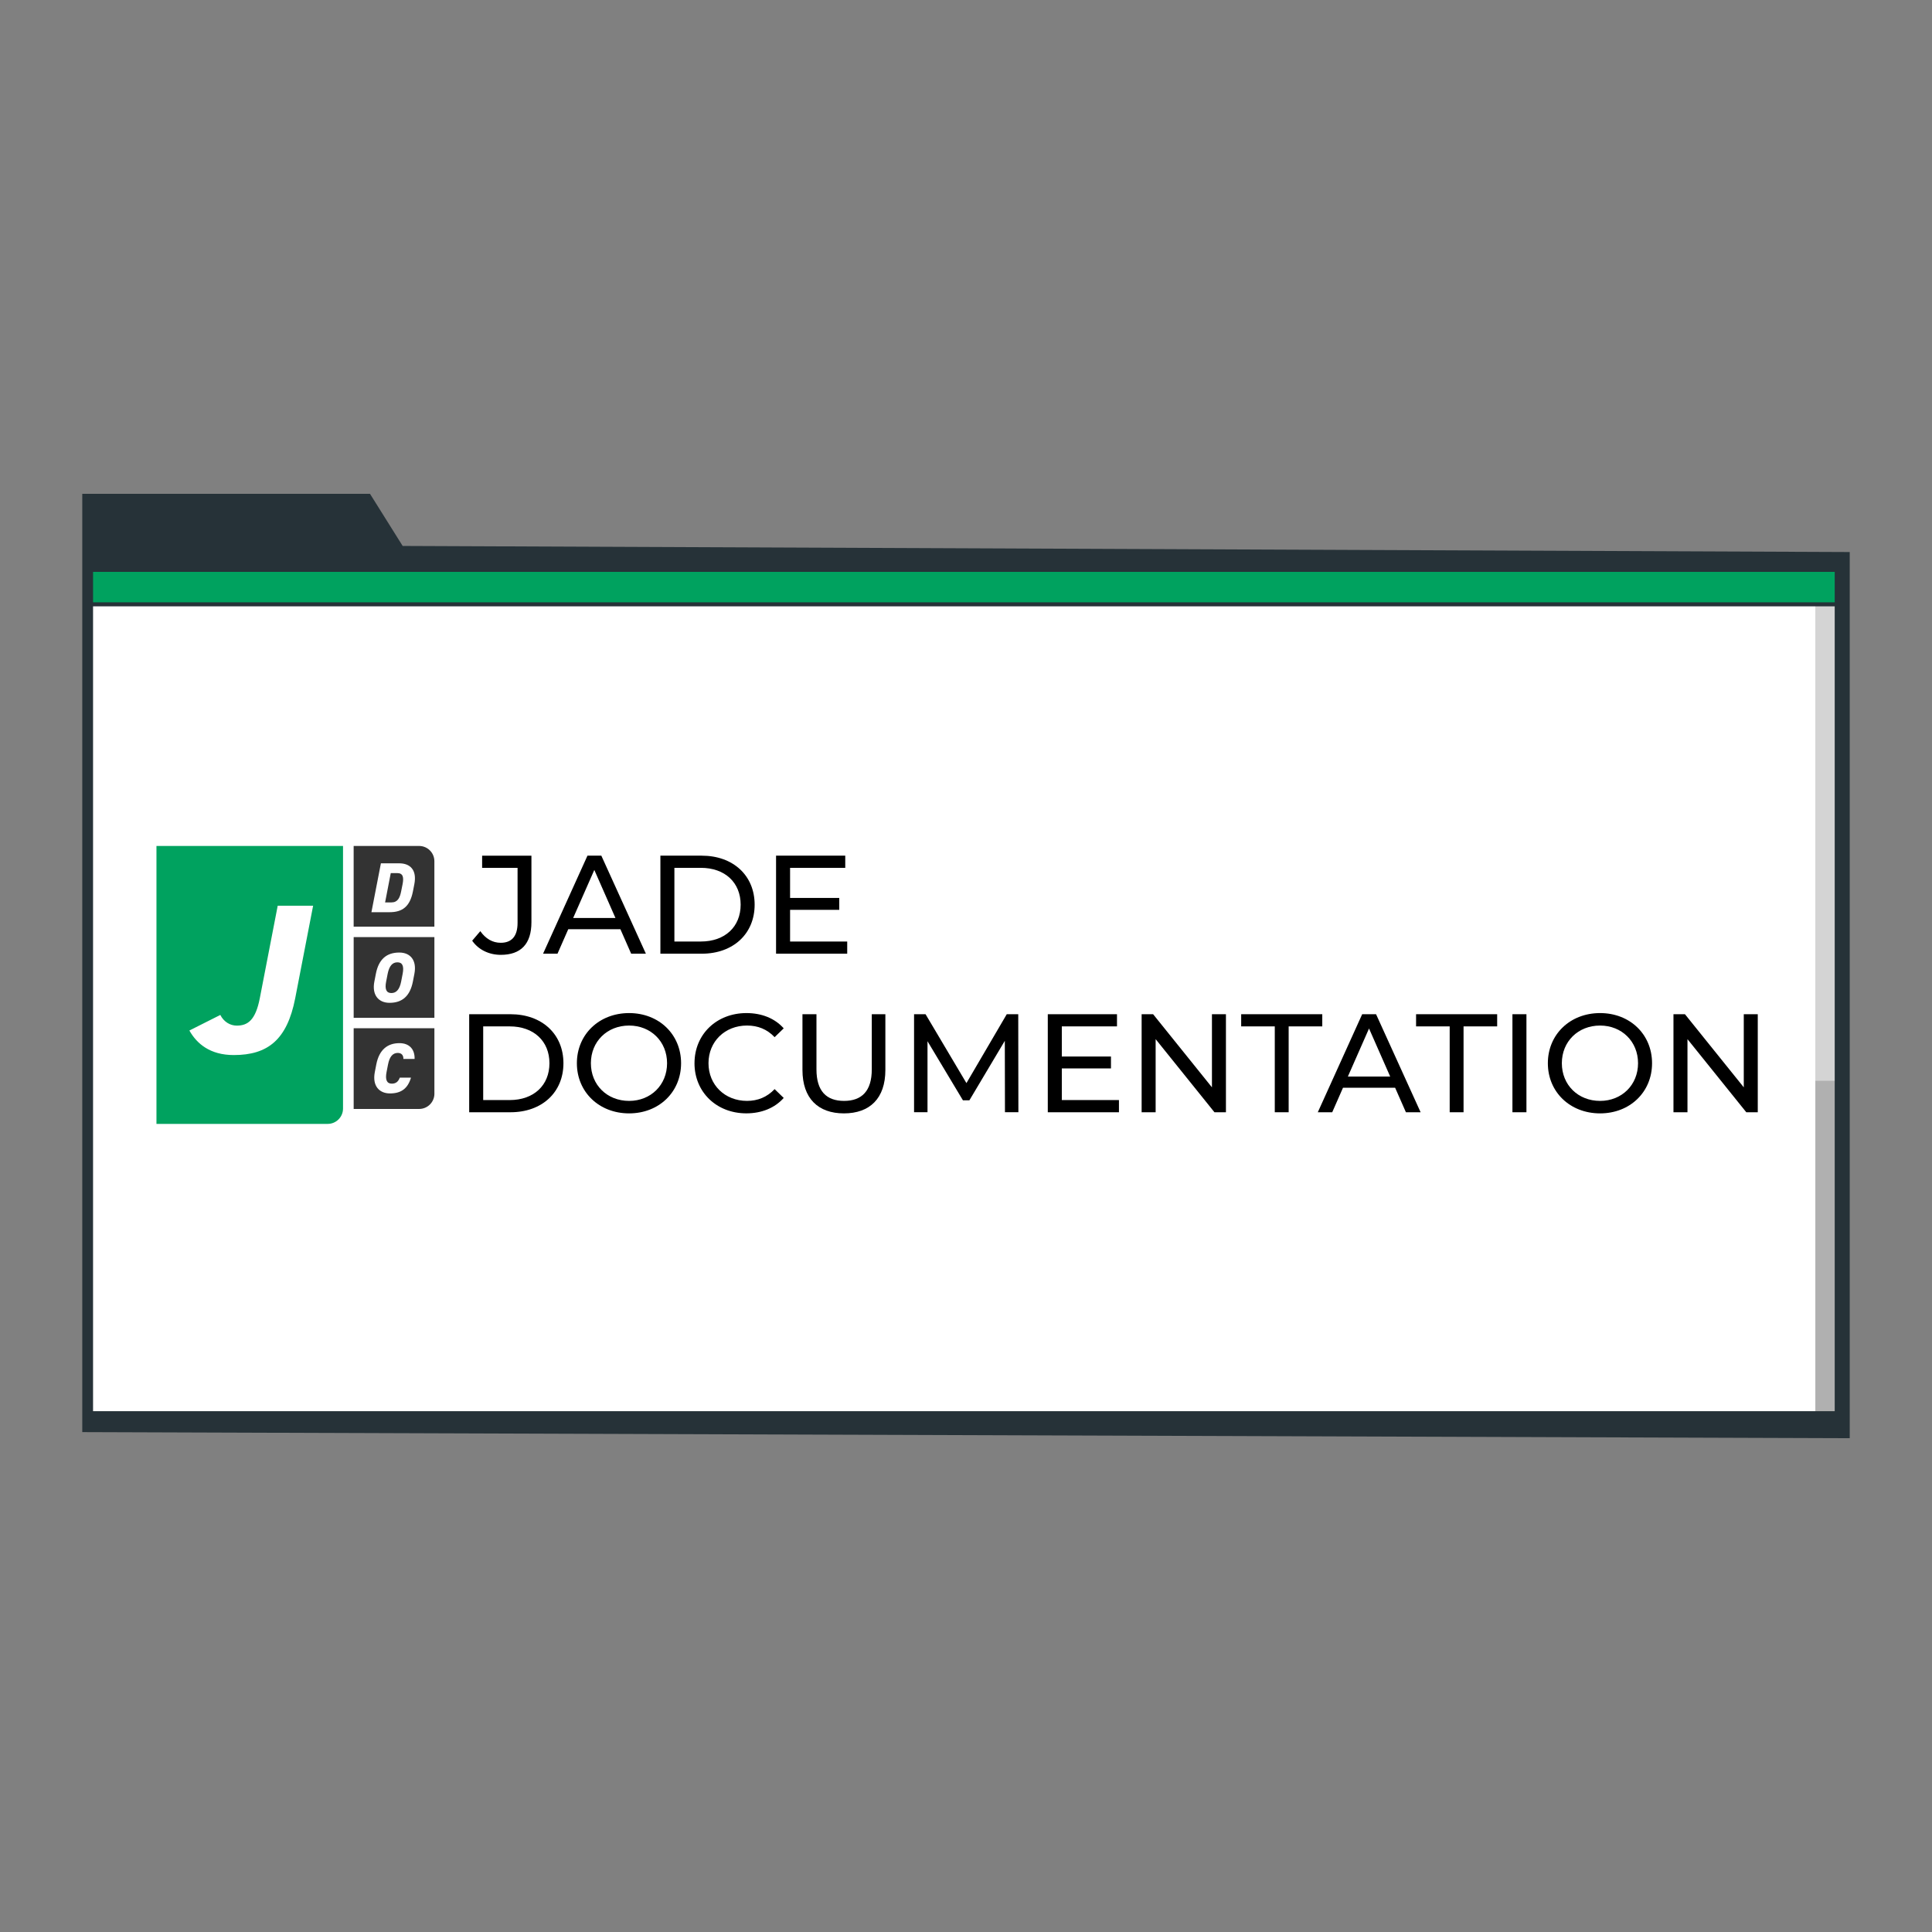 <?xml version="1.0" encoding="UTF-8"?>
<svg id="Layer_1" data-name="Layer 1" xmlns="http://www.w3.org/2000/svg" width="120" height="120" xmlns:xlink="http://www.w3.org/1999/xlink" viewBox="0 0 120 120">
  <rect x="0" y="0" width="120" height="120" fill="#808080" stroke="none"/>
  <defs>
    <clipPath id="clippath">
      <rect x="5.656" y="35.395" width="108.425" height="52.381" style="fill: none;"/>
    </clipPath>
  </defs>
  <g>
    <g id="freepik--Page--inject-514">
      <polygon points="25.01 33.91 22.981 30.671 5.11 30.671 5.11 33.91 5.11 35.074 5.11 88.951 114.89 89.329 114.89 34.288 25.01 33.91" style="fill: #263238;"/>
      <rect x="5.656" y="35.395" width="108.426" height="52.381" style="fill: #fff;"/>
      <g style="clip-path: url(#clippath);">
        <g>
          <rect x="112.753" y="34.945" width="1.684" height="53.228" style="isolation: isolate; opacity: .17;"/>
          <rect x="112.753" y="67.129" width="1.684" height="20.613" style="isolation: isolate; opacity: .17;"/>
          <rect x="5.368" y="34.687" width="108.807" height="2.849" style="fill: #00a25f; stroke: #263238; stroke-miterlimit: 10; stroke-width: .248px;"/>
        </g>
      </g>
      <rect x="5.656" y="35.395" width="108.425" height="52.381" style="fill: none; stroke: #263238; stroke-linecap: round; stroke-linejoin: round; stroke-width: .248px;"/>
    </g>
    <path d="M29.329,58.427l.504-.591c.331.47.757.722,1.27.722.687,0,1.044-.418,1.044-1.235v-3.419h-2.201v-.756h3.062v4.132c0,1.357-.661,2.027-1.906,2.027-.722,0-1.383-.313-1.774-.879Z"/>
    <path d="M38.532,57.714h-3.236l-.669,1.522h-.896l2.758-6.089h.861l2.767,6.089h-.914l-.669-1.522ZM38.227,57.018l-1.313-2.984-1.314,2.984h2.627Z"/>
    <path d="M41.018,53.147h2.566c1.957,0,3.288,1.235,3.288,3.044s-1.331,3.045-3.288,3.045h-2.566v-6.089ZM43.532,58.479c1.505,0,2.471-.922,2.471-2.288,0-1.365-.966-2.288-2.471-2.288h-1.644v4.576h1.644Z"/>
    <path d="M52.622,58.479v.757h-4.42v-6.089h4.298v.756h-3.427v1.87h3.054v.74h-3.054v1.966h3.549Z"/>
    <g>
      <path d="M29.142,62.995h2.566c1.957,0,3.288,1.235,3.288,3.044s-1.331,3.045-3.288,3.045h-2.566v-6.089ZM31.656,68.327c1.505,0,2.471-.922,2.471-2.288,0-1.365-.966-2.288-2.471-2.288h-1.644v4.576h1.644Z"/>
      <path d="M35.831,66.039c0-1.783,1.375-3.115,3.245-3.115,1.853,0,3.227,1.323,3.227,3.115,0,1.792-1.375,3.115-3.227,3.115-1.87,0-3.245-1.331-3.245-3.115ZM41.433,66.039c0-1.348-1.009-2.34-2.357-2.34-1.366,0-2.375.992-2.375,2.34,0,1.349,1.009,2.34,2.375,2.34,1.348,0,2.357-.992,2.357-2.34Z"/>
      <path d="M43.137,66.039c0-1.801,1.375-3.115,3.227-3.115.94,0,1.758.322,2.314.948l-.565.548c-.47-.496-1.044-.722-1.714-.722-1.375,0-2.393.992-2.393,2.34,0,1.349,1.018,2.34,2.393,2.34.669,0,1.244-.235,1.714-.731l.565.548c-.557.626-1.375.957-2.323.957-1.844,0-3.219-1.314-3.219-3.115Z"/>
      <path d="M49.842,66.457v-3.462h.87v3.427c0,1.348.618,1.957,1.714,1.957,1.096,0,1.722-.609,1.722-1.957v-3.427h.844v3.462c0,1.766-.966,2.697-2.575,2.697-1.601,0-2.575-.931-2.575-2.697Z"/>
      <path d="M62.42,69.084l-.009-4.437-2.201,3.697h-.4l-2.201-3.671v4.41h-.835v-6.089h.713l2.54,4.28,2.505-4.28h.713l.009,6.089h-.835Z"/>
      <path d="M69.5,68.327v.757h-4.42v-6.089h4.298v.756h-3.427v1.87h3.053v.74h-3.053v1.966h3.549Z"/>
      <path d="M76.145,62.995v6.089h-.713l-3.653-4.541v4.541h-.87v-6.089h.713l3.654,4.541v-4.541h.87Z"/>
      <path d="M79.18,63.751h-2.088v-.756h5.037v.756h-2.088v5.333h-.862v-5.333Z"/>
      <path d="M86.652,67.562h-3.236l-.669,1.522h-.896l2.757-6.089h.862l2.767,6.089h-.913l-.67-1.522ZM86.347,66.866l-1.314-2.984-1.314,2.984h2.627Z"/>
      <path d="M90.043,63.751h-2.088v-.756h5.037v.756h-2.088v5.333h-.861v-5.333Z"/>
      <path d="M93.94,62.995h.87v6.089h-.87v-6.089Z"/>
      <path d="M96.14,66.039c0-1.783,1.375-3.115,3.245-3.115,1.853,0,3.227,1.323,3.227,3.115,0,1.792-1.375,3.115-3.227,3.115-1.87,0-3.245-1.331-3.245-3.115ZM101.742,66.039c0-1.348-1.009-2.34-2.358-2.34-1.366,0-2.375.992-2.375,2.34,0,1.349,1.009,2.34,2.375,2.34,1.348,0,2.358-.992,2.358-2.34Z"/>
      <path d="M109.178,62.995v6.089h-.713l-3.653-4.541v4.541h-.87v-6.089h.713l3.654,4.541v-4.541h.87Z"/>
    </g>
  </g>
  <g>
    <g>
      <path d="M20.353,69.807h-10.635v-17.263h11.588v16.31c0,.526-.427.953-.953.953Z" style="fill: #00a25f;"/>
      <path d="M13.685,63.041c.212.424.609.662,1.02.662.689,0,1.166-.344,1.431-1.696l1.113-5.75h2.199l-1.113,5.75c-.503,2.57-1.696,3.524-3.816,3.524-1.471,0-2.292-.702-2.756-1.524l1.921-.967Z" style="fill: #fff;"/>
    </g>
    <g>
      <g>
        <path d="M26.032,52.544h-4.066s0,5.014,0,5.014h5.014s0-4.066,0-4.066c0-.524-.425-.948-.948-.948Z" style="fill: #333;"/>
        <rect x="21.967" y="58.205" width="5.014" height="5.014" style="fill: #333;"/>
        <path d="M26.981,67.931v-4.066s-5.014,0-5.014,0v5.014s4.066,0,4.066,0c.524,0,.949-.425.949-.949Z" style="fill: #333;"/>
      </g>
      <path d="M23.07,56.657l.589-3.035h1.13c.691,0,1.117.413.946,1.298l-.088.449c-.185.941-.655,1.289-1.447,1.289h-1.13ZM24.917,55.36l.088-.44c.079-.409.044-.691-.334-.691h-.4l-.352,1.821h.4c.378,0,.519-.282.598-.691Z" style="fill: #fff;"/>
      <path d="M25.646,60.963c-.18.919-.673,1.324-1.452,1.324-.691,0-1.104-.497-.941-1.324l.092-.475c.176-.915.673-1.324,1.456-1.324.691,0,1.1.484.937,1.324l-.092.475ZM23.984,60.963c-.097.497.022.717.326.717s.51-.22.607-.717l.092-.475c.097-.497-.022-.717-.325-.717-.304,0-.51.22-.607.717l-.092.475Z" style="fill: #fff;"/>
      <path d="M25.055,65.773c.009-.194-.088-.374-.347-.374-.304,0-.51.22-.607.717l-.092.475c-.092.475.018.717.326.717.26,0,.405-.132.497-.374h.695c-.198.673-.607.981-1.306.981-.655,0-1.108-.457-.941-1.324l.092-.475c.18-.933.713-1.324,1.438-1.324.62,0,.959.387.941.981h-.695Z" style="fill: #fff;"/>
    </g>
  </g>
</svg>